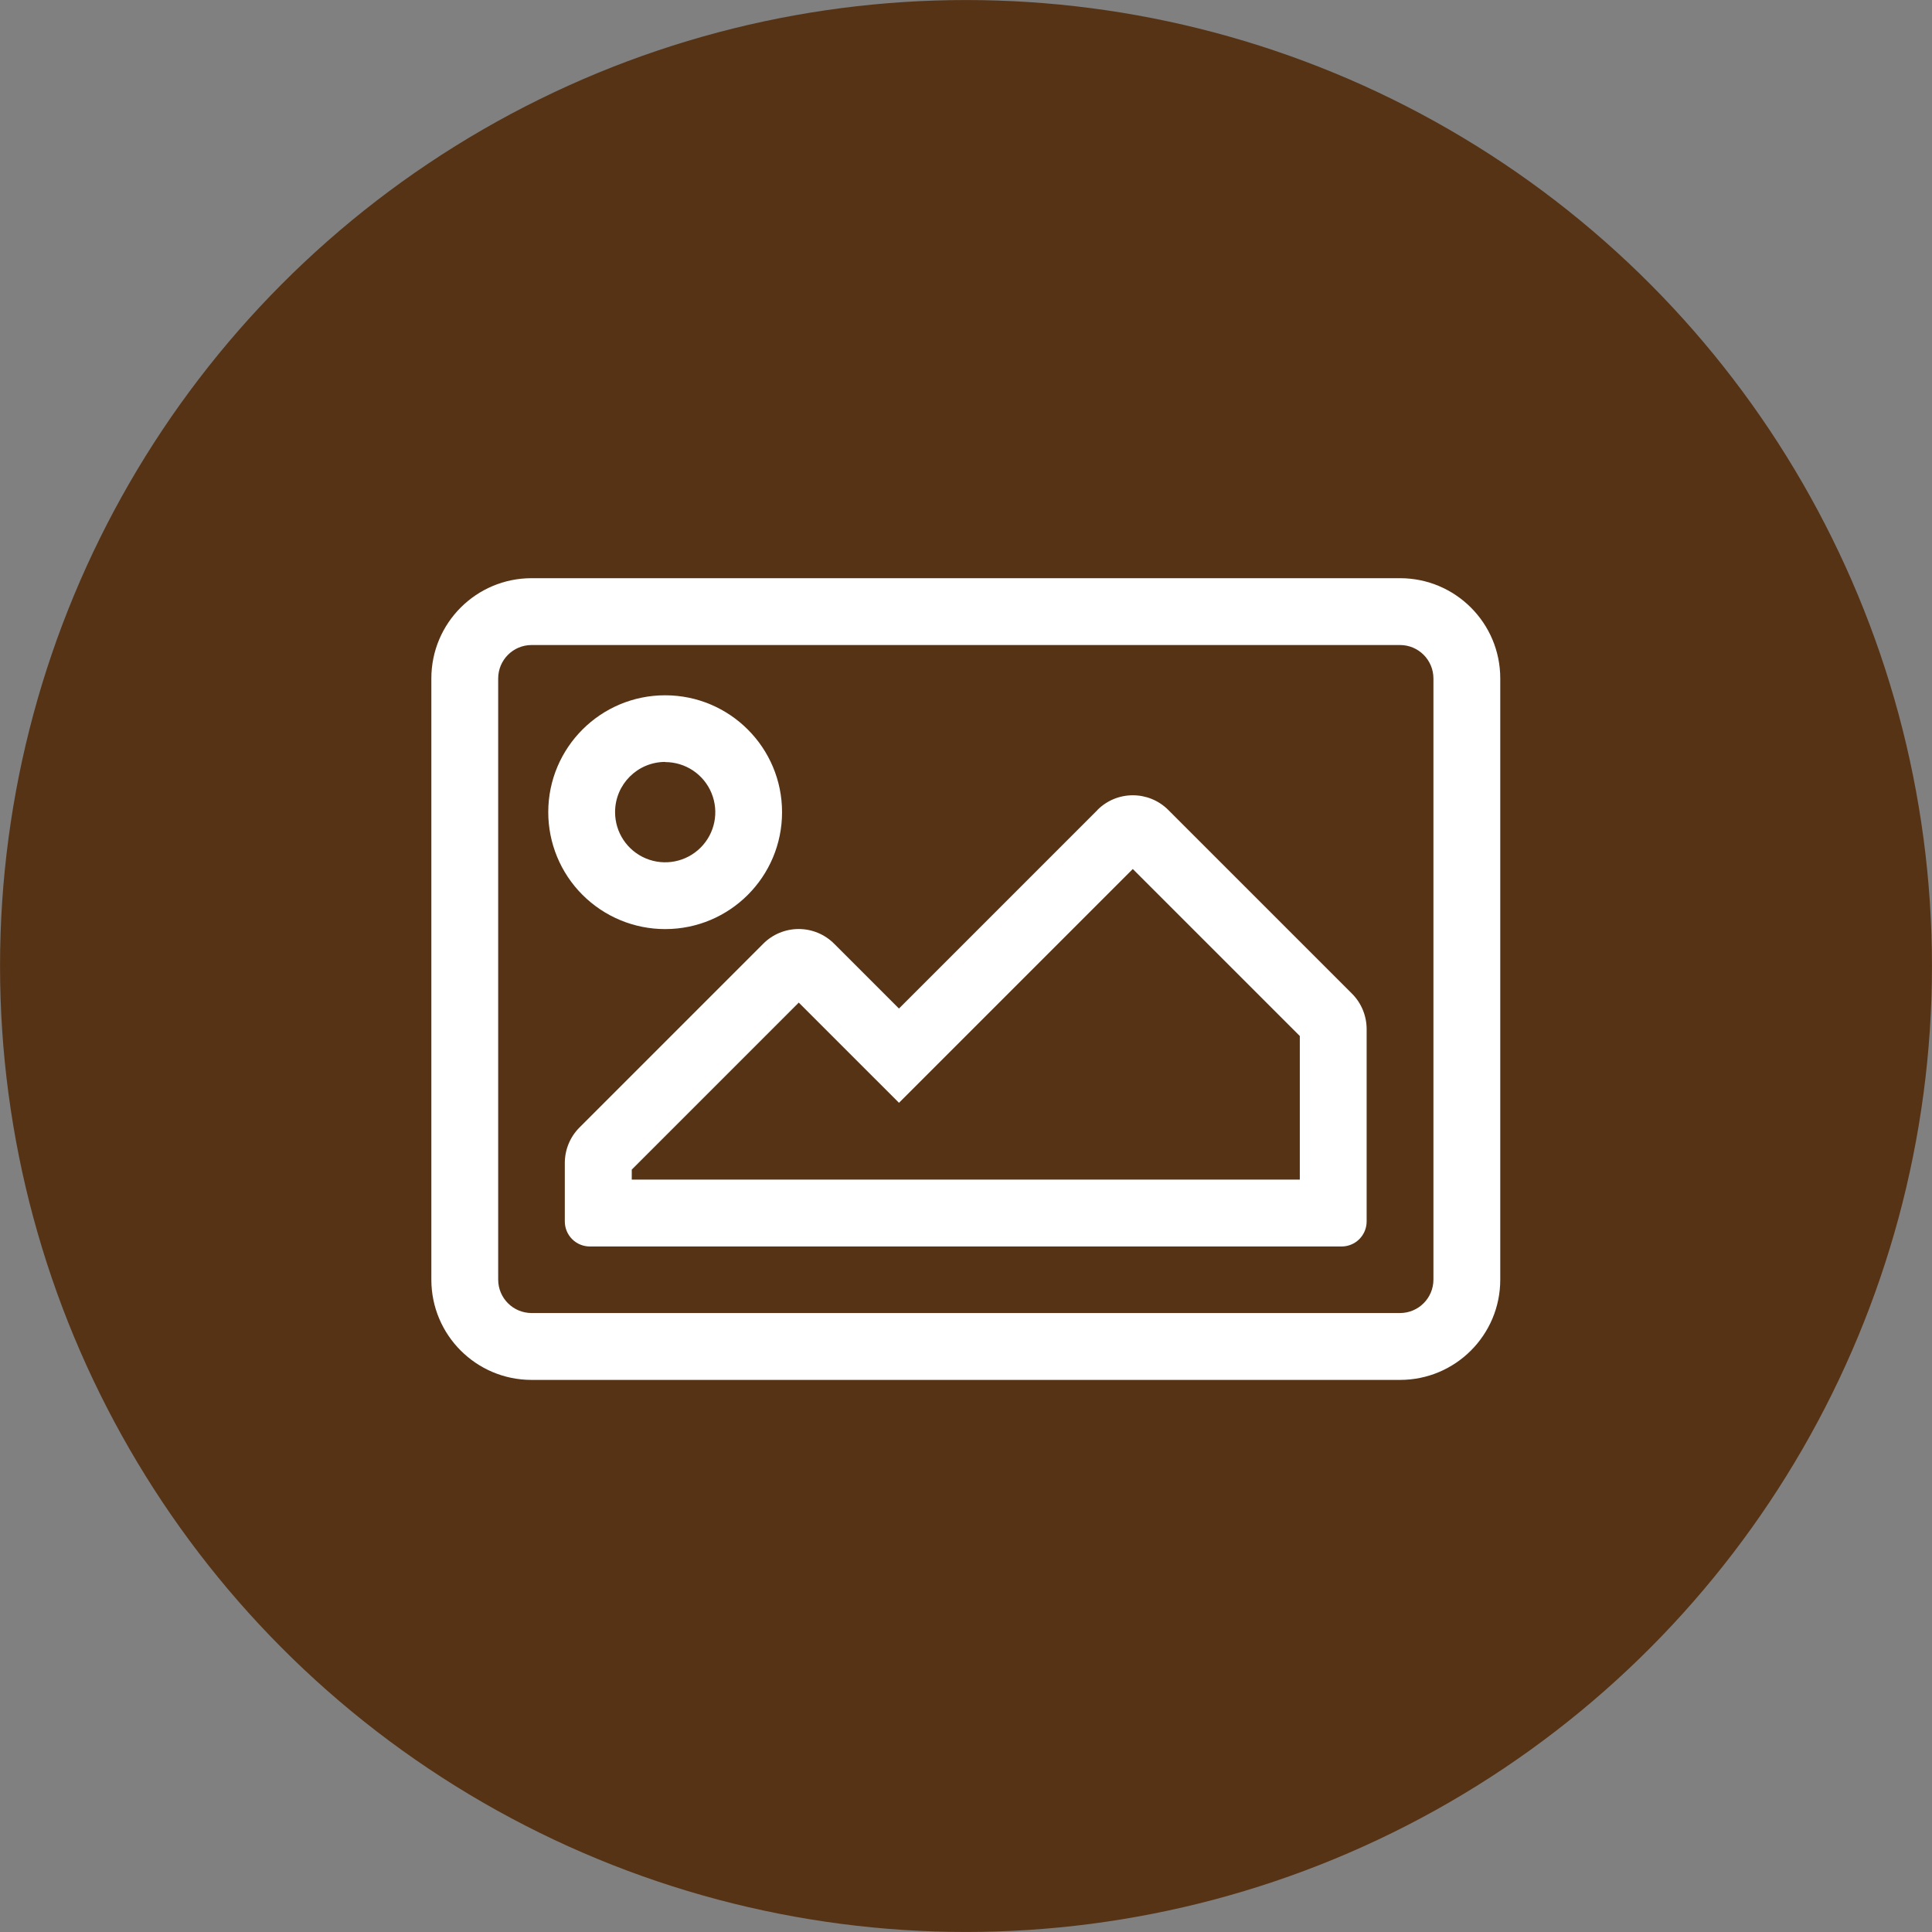 <?xml version="1.0" encoding="UTF-8" standalone="no" ?>
<!DOCTYPE svg PUBLIC "-//W3C//DTD SVG 1.1//EN" "http://www.w3.org/Graphics/SVG/1.1/DTD/svg11.dtd">
<svg xmlns="http://www.w3.org/2000/svg" xmlns:xlink="http://www.w3.org/1999/xlink" version="1.1" width="49" height="49" viewBox="0 0 1080 1080" xml:space="preserve">
<rect x="0" y="0" width="1080" height="1080" fill="#808080" stroke="none"/>
<desc>Created with Fabric.js 5.2.4</desc>
<defs>
</defs>
<rect x="0" y="0" width="100%" height="100%" fill="transparent"></rect>
<g transform="matrix(1 0 0 1 540 540)" id="54e76833-6de7-49e8-81a3-76660da850e1"  >
</g>
<g transform="matrix(1 0 0 1 540 540)" id="e2d2224a-7a6f-4f18-a216-7e14543bd82d"  >
<rect style="stroke: none; stroke-width: 1; stroke-dasharray: none; stroke-linecap: butt; stroke-dashoffset: 0; stroke-linejoin: miter; stroke-miterlimit: 4; fill: rgb(255,255,255); fill-rule: nonzero; opacity: 1; visibility: hidden;" vector-effect="non-scaling-stroke"  x="-540" y="-540" rx="0" ry="0" width="1080" height="1080" />
</g>
<g transform="matrix(0 0 0 0 0 0)"  >
<g style=""   >
</g>
</g>
<g transform="matrix(0 0 0 0 0 0)"  >
<g style=""   >
</g>
</g>
<g transform="matrix(0 0 0 0 0 0)"  >
<g style=""   >
</g>
</g>
<g transform="matrix(0 0 0 0 0 0)"  >
<g style=""   >
</g>
</g>
<g transform="matrix(0 0 0 0 0 0)"  >
<g style=""   >
</g>
</g>
<g transform="matrix(0 0 0 0 0 0)"  >
<g style=""   >
</g>
</g>
<g transform="matrix(0 0 0 0 0 0)"  >
<g style=""   >
</g>
</g>
<g transform="matrix(0 0 0 0 0 0)"  >
<g style=""   >
</g>
</g>
<g transform="matrix(0 0 0 0 0 0)"  >
<g style=""   >
</g>
</g>
<g transform="matrix(0 0 0 0 0 0)"  >
<g style=""   >
</g>
</g>
<g transform="matrix(0 0 0 0 0 0)"  >
<g style=""   >
</g>
</g>
<g transform="matrix(22.04 0 0 22.04 540 540)" id="Elipse_181"  >
<circle style="stroke: none; stroke-width: 1; stroke-dasharray: none; stroke-linecap: butt; stroke-dashoffset: 0; stroke-linejoin: miter; stroke-miterlimit: 4; fill: rgb(86, 51, 21); fill-rule: nonzero; opacity: 1;" vector-effect="non-scaling-stroke"  cx="0" cy="0" r="24.5" />
</g>
<g transform="matrix(22.04 0 0 22.04 539.99 547.36)" id="image"  >
<path style="stroke: none; stroke-width: 1; stroke-dasharray: none; stroke-linecap: butt; stroke-dashoffset: 0; stroke-linejoin: miter; stroke-miterlimit: 4; fill: rgb(255,255,255); fill-rule: nonzero; opacity: 1;" vector-effect="non-scaling-stroke"  transform=" translate(-13.56, -74.17)" d="M 24.569 64 L 2.542 64 C 1.138 64 0 65.138 0 66.542 L 0 81.792 C -4.515311972052477e-16 83.196 1.138 84.334 2.542 84.334 L 24.569 84.334 C 25.973 84.334 27.111 83.196 27.111 81.792 L 27.111 66.542 C 27.111 65.138 25.973 64 24.569 64 Z M 25.416 81.791 C 25.415 82.259 25.037 82.637 24.569 82.638 L 2.542 82.638 C 2.074 82.637 1.696 82.259 1.695 81.791 L 1.695 66.542 C 1.696 66.074 2.074 65.696 2.542 65.695 L 24.569 65.695 C 25.037 65.696 25.415 66.074 25.416 66.542 Z M 5.93 72.9 C 7.567 72.9 8.894 71.574 8.895 69.937 C 8.896 68.3 7.57 66.972 5.933 66.97 C 4.296 66.968 2.968 68.293 2.965 69.93 C 2.964 70.717 3.275 71.473 3.832 72.03 C 4.388 72.587 5.143 72.9 5.93 72.9 Z M 5.93 68.664 C 6.445 68.664 6.909 68.974 7.105 69.449 C 7.302 69.925 7.193 70.472 6.828 70.835 C 6.464 71.198 5.916 71.306 5.441 71.108 C 4.966 70.91 4.658 70.445 4.66 69.93 C 4.661 69.229 5.229 68.661 5.93 68.66 Z M 16.892 69.883 L 11.86 74.915 L 10.217 73.272 C 9.979 73.033 9.655 72.898 9.317 72.898 C 8.979 72.898 8.655 73.033 8.417 73.272 L 3.757 77.932 C 3.518 78.171 3.385 78.495 3.385 78.832 L 3.385 80.315 C 3.385 80.483 3.452 80.645 3.571 80.764 C 3.69 80.883 3.852 80.95 4.02 80.95 L 23.087 80.95 C 23.255 80.95 23.417 80.883 23.536 80.764 C 23.655 80.645 23.722 80.483 23.722 80.315 L 23.722 75.437 C 23.722 75.1 23.589 74.776 23.35 74.537 L 18.69 69.877 C 18.193 69.382 17.389 69.382 16.893 69.879 Z M 22.027 79.254 L 5.083 79.254 L 5.083 79 L 9.319 74.764 L 11.861 77.306 L 17.791 71.376 L 22.027 75.612 Z" stroke-linecap="round" />
</g>
<g transform="matrix(NaN NaN NaN NaN 0 0)"  >
<g style=""   >
</g>
</g>
</svg>